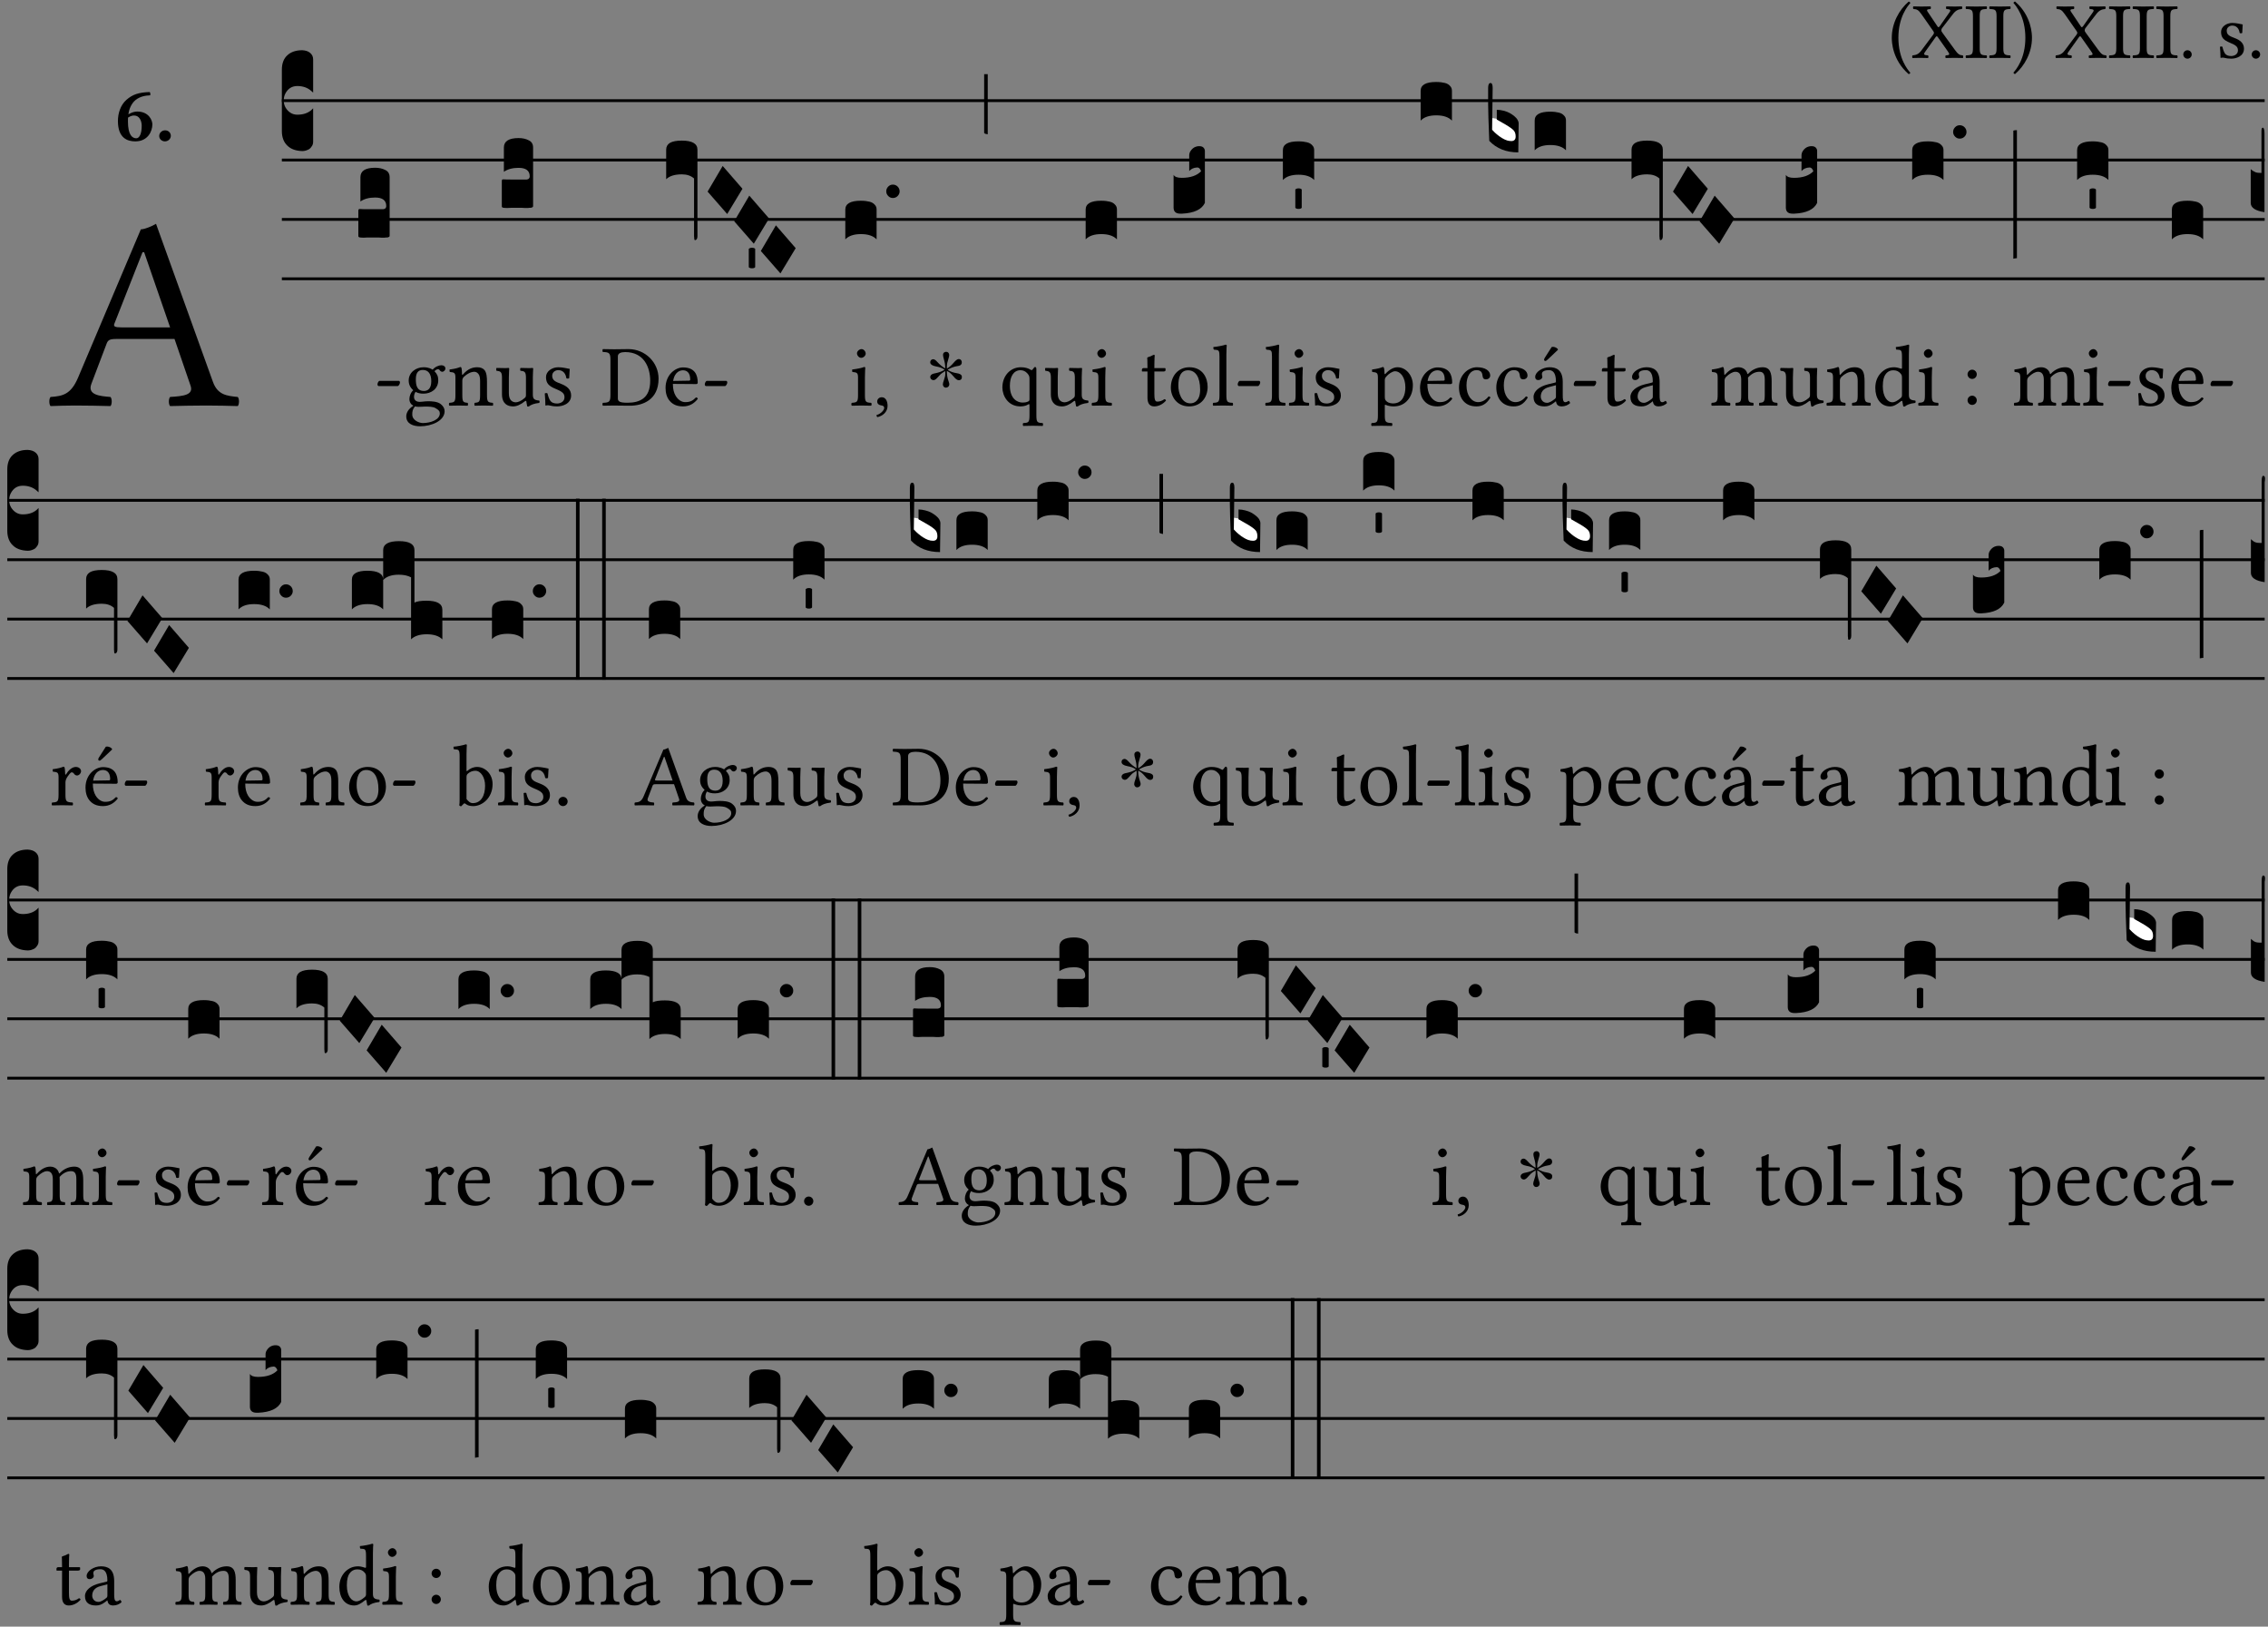 <?xml version="1.0" encoding="UTF-8" standalone="no"?>
<!DOCTYPE svg PUBLIC "-//W3C//DTD SVG 1.1//EN" "http://www.w3.org/Graphics/SVG/1.1/DTD/svg11.dtd">
<svg xmlns="http://www.w3.org/2000/svg" xmlns:xlink="http://www.w3.org/1999/xlink" version="1.1" width="311pt" height="223pt" viewBox="0 0 311 223">
<rect x="0" y="0" width="311" height="223" fill="#808080" stroke="none"/>
<g enable-background="new">
<clipPath id="cp0">
<path transform="matrix(1,0,0,-1,-71,16251)" d="M 0 0 L 453.543 0 L 453.543 16322.79 L 0 16322.79 Z "/>
</clipPath>
<g clip-path="url(#cp0)">
<symbol id="font_1_9">
<path d="M 0 .456 C 0 .411 .004 .18 .212 0 C .222 .002 .23 .009 .233 .017 C .2 .055 .083 .193 .083 .456 C .083 .719 .201 .857 .233 .893 C .23 .903 .223 .91 .212 .911 C .093 .809 0 .642 0 .456 Z "/>
</symbol>
<symbol id="font_1_39">
<path d="M .537 .104 L .384 .314 C .374 .327 .368 .337 .368 .347 C .368 .356 .369 .365 .378 .377 L .515 .554 C .55 .599 .581 .612 .626 .616 C .632 .622 .632 .643 .626 .649 C .596 .648 .559 .647 .536 .647 C .513 .647 .471 .648 .431 .649 C .425 .643 .425 .622 .431 .616 C .475 .613 .494 .607 .47 .574 L .347 .399 C .341 .391 .335 .387 .331 .387 C .328 .387 .324 .391 .319 .398 L .209 .562 C .18 .602 .176 .613 .232 .616 C .238 .622 .238 .643 .232 .649 C .195 .648 .158 .647 .118 .647 C .079 .647 .046 .648 .016 .649 C .01 .643 .011 .622 .017 .616 C .059 .613 .078 .608 .119 .549 L .261 .346 C .269 .334 .275 .326 .275 .316 C .275 .31 .271 .301 .265 .293 L .117 .095 C .083 .049 .051 .037 .006 .033 C 0 .027 0 .006 .006 0 C .036 .001 .073 .002 .096 .002 C .119 .002 .161 .001 .201 0 C .207 .006 .207 .027 .201 .033 C .157 .036 .138 .041 .162 .075 L .294 .26 C .3 .268 .306 .274 .309 .274 C .313 .274 .317 .271 .323 .263 L .447 .087 C .475 .047 .479 .036 .423 .033 C .417 .027 .417 .006 .423 0 C .46 .001 .497 .002 .537 .002 C .576 .002 .609 .001 .639 0 C .645 .006 .644 .027 .638 .033 C .596 .036 .579 .046 .537 .104 Z "/>
</symbol>
<symbol id="font_1_2a">
<path d="M .178 .124 L .178 .525 C .178 .608 .195 .613 .265 .616 C .271 .622 .271 .643 .265 .649 C .221 .648 .174 .647 .135 .647 C .102 .647 .053 .648 .006 .649 C 0 .643 0 .622 .006 .616 C .076 .613 .093 .608 .093 .525 L .093 .124 C .093 .041 .076 .036 .006 .033 C 0 .027 0 .006 .006 0 C .051 .001 .1 .002 .136 .002 C .172 .002 .22 .001 .265 0 C .271 .006 .271 .027 .265 .033 C .195 .036 .178 .041 .178 .124 Z "/>
</symbol>
<symbol id="font_1_a">
<path d="M .233 .455 C .233 .5 .229 .731 .021 .911 C .011 .909 .003 .902 0 .894 C .033 .856 .15 .718 .15 .455 C .15 .192 .032 .054 0 .018 C .003 .008 .01 .001 .021 0 C .14 .102 .233 .269 .233 .455 Z "/>
</symbol>
<symbol id="font_1_f">
<path d="M 0 .053 C 0 .024 .024 0 .053 0 C .082 0 .106 .024 .106 .053 C .106 .082 .082 .106 .053 .106 C .024 .106 0 .082 0 .053 Z "/>
</symbol>
<symbol id="font_1_54">
<path d="M 0 .148 C .004 .099 .007 .052 .007 .01 C .017 .012 .027 .013 .032 .013 C .039 .013 .045 .013 .052 .011 C .079 .004 .106 0 .143 0 C .199 0 .302 .027 .302 .126 C .302 .194 .253 .234 .185 .259 C .125 .282 .085 .297 .085 .352 C .085 .393 .121 .416 .155 .416 C .177 .416 .235 .408 .248 .323 C .254 .317 .274 .318 .28 .324 C .283 .36 .285 .397 .286 .43 C .255 .435 .207 .449 .155 .449 C .081 .449 .014 .401 .014 .337 C .014 .264 .047 .233 .124 .201 C .207 .167 .226 .146 .226 .103 C .226 .054 .178 .033 .141 .033 C .102 .033 .08 .046 .07 .057 C .048 .08 .037 .124 .031 .149 C .025 .155 .006 .154 0 .148 Z "/>
</symbol>
<use xlink:href="#font_1_9" transform="matrix(10.909,0,0,-10.909,259.412,10.159)"/>
<use xlink:href="#font_1_39" transform="matrix(10.909,0,0,-10.909,262.194,7.955)"/>
<use xlink:href="#font_1_2a" transform="matrix(10.909,0,0,-10.909,269.525,7.955)"/>
<use xlink:href="#font_1_2a" transform="matrix(10.909,0,0,-10.909,272.765,7.955)"/>
<use xlink:href="#font_1_a" transform="matrix(10.909,0,0,-10.909,276.092,10.148)"/>
<use xlink:href="#font_1_39" transform="matrix(10.909,0,0,-10.909,281.852,7.955)"/>
<use xlink:href="#font_1_2a" transform="matrix(10.909,0,0,-10.909,289.183,7.955)"/>
<use xlink:href="#font_1_2a" transform="matrix(10.909,0,0,-10.909,292.423,7.955)"/>
<use xlink:href="#font_1_2a" transform="matrix(10.909,0,0,-10.909,295.663,7.955)"/>
<use xlink:href="#font_1_f" transform="matrix(10.909,0,0,-10.909,299.383,8.043)"/>
<use xlink:href="#font_1_54" transform="matrix(10.909,0,0,-10.909,304.412,8.043)"/>
<use xlink:href="#font_1_f" transform="matrix(10.909,0,0,-10.909,308.765,8.043)"/>
<symbol id="font_1_22">
<path d="M .154 .081 L .209 .226 C .214 .239 .22 .243 .244 .243 L .455 .243 L .513 .074 C .525 .04 .487 .036 .439 .033 C .433 .027 .433 .006 .439 0 C .476 .001 .531 .002 .57 .002 C .611 .002 .649 .001 .684 0 C .69 .006 .69 .027 .684 .033 C .645 .037 .611 .04 .594 .088 L .388 .66 C .373 .651 .346 .64 .333 .64 L .106 .104 C .08 .042 .05 .036 .006 .033 C 0 .027 0 .006 .006 0 C .032 .001 .065 .002 .095 .002 C .136 .002 .186 .001 .223 0 C .229 .006 .229 .027 .223 .033 C .185 .036 .138 .04 .154 .081 M .262 .285 C .24 .285 .233 .288 .237 .298 L .339 .557 L .345 .557 L .439 .285 L .262 .285 Z "/>
</symbol>
<use xlink:href="#font_1_22" transform="matrix(37.858,0,0,-37.858,6.707,55.67)"/>
<symbol id="font_2_17">
<path d="M .406 .579 C .409 .591 .408 .61 .4 .62 C .259 .616 .184 .589 .108 .523 C .032 .457 0 .352 0 .256 C 0 .042 .118 0 .219 0 C .375 0 .433 .126 .433 .214 C .433 .263 .39 .375 .242 .375 C .204 .375 .17 .362 .132 .34 C .14 .412 .174 .481 .221 .519 C .28 .567 .349 .576 .406 .579 M .127 .299 C .165 .323 .186 .325 .204 .325 C .271 .325 .299 .256 .299 .196 C .299 .088 .267 .039 .231 .039 C .181 .039 .126 .078 .126 .252 C .126 .263 .126 .288 .127 .299 Z "/>
</symbol>
<symbol id="font_2_f">
<path d="M 0 .068 C 0 .03 .032 0 .072 0 C .112 0 .146 .032 .146 .07 C .146 .109 .114 .139 .074 .139 C .034 .139 0 .107 0 .068 Z "/>
</symbol>
<use xlink:href="#font_2_17" transform="matrix(10.909,0,0,-10.909,16.17,19.382)"/>
<use xlink:href="#font_2_f" transform="matrix(10.909,0,0,-10.909,21.832,19.382)"/>
<path transform="matrix(1,0,0,-1,38.65,13.797)" stroke-width=".388" stroke-linecap="butt" stroke-miterlimit="10" stroke-linejoin="miter" fill="none" stroke="#000000" d="M 0 0 L 271.894 0 "/>
<path transform="matrix(1,0,0,-1,38.65,21.938)" stroke-width=".388" stroke-linecap="butt" stroke-miterlimit="10" stroke-linejoin="miter" fill="none" stroke="#000000" d="M 0 0 L 271.894 0 "/>
<path transform="matrix(1,0,0,-1,38.65,30.078)" stroke-width=".388" stroke-linecap="butt" stroke-miterlimit="10" stroke-linejoin="miter" fill="none" stroke="#000000" d="M 0 0 L 271.894 0 "/>
<path transform="matrix(1,0,0,-1,38.65,38.219)" stroke-width=".388" stroke-linecap="butt" stroke-miterlimit="10" stroke-linejoin="miter" fill="none" stroke="#000000" d="M 0 0 L 271.894 0 "/>
<symbol id="font_3_d">
<path d="M 0 .106 L 0 .432 C 0 .465 .01 .491 .029 .508 C .048 .526 .075 .535 .108 .535 C .127 .534 .141 .529 .151 .52 C .161 .511 .166 .5 .166 .486 L .166 .31 L .156 .319 C .137 .336 .112 .345 .082 .345 C .054 .345 .033 .332 .019 .306 C .013 .295 .01 .282 .01 .268 C .01 .255 .013 .242 .02 .23 C .027 .219 .035 .21 .046 .203 C .057 .196 .069 .193 .082 .193 C .113 .193 .137 .201 .156 .217 L .166 .227 L .166 .05 C .166 .039 .163 .03 .157 .023 C .152 .015 .145 .009 .136 .006 C .127 .002 .118 0 .108 0 C .075 .001 .048 .01 .029 .029 C .01 .047 0 .073 0 .106 Z "/>
</symbol>
<use xlink:href="#font_3_d" transform="matrix(25.843,0,0,-25.843,38.65,20.71)"/>
<symbol id="font_1_e">
<path d="M .231 0 C .244 0 .258 .028 .258 .04 C .258 .05 .254 .06 .244 .06 L .025 .06 C .013 .06 0 .037 0 .019 C 0 .009 .006 0 .015 0 L .231 0 Z "/>
</symbol>
<use xlink:href="#font_1_e" transform="matrix(11.955,0,0,-11.955,51.762,52.929)"/>
<symbol id="font_3_104">
<path d="M .131 0 C .126 0 .118 0 .107 .001 C .096 .001 .087 .001 .078 .001 C .07 .001 .06 .001 .049 .001 C .038 0 .031 0 .028 0 C .016 0 .008 .001 .005 .002 C .002 .003 0 .005 0 .009 L 0 .143 C 0 .149 .002 .152 .006 .152 L .01 .152 C .015 .151 .036 .151 .075 .151 L .109 .151 C .12 .151 .128 .151 .132 .151 C .137 .152 .14 .153 .143 .155 C .146 .158 .148 .162 .148 .168 C .148 .198 .128 .213 .089 .213 C .057 .213 .031 .206 .011 .192 L .011 .321 C .011 .354 .037 .371 .089 .371 C .11 .371 .128 .367 .143 .359 C .158 .352 .166 .339 .166 .321 L .166 .01 C .166 .008 .165 .006 .164 .005 C .163 .004 .161 .003 .158 .002 C .155 .001 .151 .001 .146 .001 C .142 0 .137 0 .131 0 Z "/>
</symbol>
<use xlink:href="#font_3_104" transform="matrix(25.843,0,0,-25.843,49.139,32.584)"/>
<symbol id="font_1_48">
<path d="M .412 .625 C .431 .625 .449 .643 .449 .663 C .449 .684 .43 .7 .403 .7 C .377 .7 .329 .683 .303 .649 C .291 .657 .258 .677 .199 .677 C .11 .677 .028 .617 .028 .525 C .028 .471 .052 .44 .08 .413 C .052 .389 .036 .346 .036 .312 C .036 .276 .056 .248 .082 .235 C .028 .203 0 .157 0 .114 C 0 .027 .082 0 .159 0 C .294 0 .44 .065 .44 .173 C .44 .205 .425 .23 .396 .254 C .357 .286 .287 .287 .25 .287 C .232 .287 .207 .285 .183 .282 C .168 .281 .158 .28 .153 .28 C .124 .28 .089 .294 .089 .337 C .089 .357 .095 .378 .107 .395 C .131 .381 .159 .374 .198 .374 C .286 .374 .367 .429 .367 .527 C .367 .574 .353 .601 .324 .631 C .331 .641 .351 .655 .364 .655 C .371 .655 .378 .652 .384 .643 C .388 .635 .401 .625 .412 .625 M .1 .228 C .111 .225 .127 .223 .14 .223 C .171 .223 .199 .226 .213 .226 C .263 .226 .305 .225 .334 .209 C .373 .187 .385 .173 .385 .147 C .385 .075 .279 .037 .189 .037 C .153 .037 .069 .066 .069 .134 C .069 .168 .071 .193 .1 .228 M .287 .517 C .287 .424 .24 .405 .203 .405 C .119 .405 .11 .476 .11 .54 C .11 .61 .135 .646 .19 .646 C .253 .646 .287 .6 .287 .517 Z "/>
</symbol>
<symbol id="font_1_4f">
<path d="M .164 .36 C .158 .353 .152 .351 .152 .36 C .151 .387 .149 .426 .144 .436 C .142 .441 .14 .444 .132 .444 C .104 .433 .078 .424 .009 .415 C .007 .409 .009 .393 .011 .387 C .065 .382 .076 .377 .076 .319 L .076 .124 C .076 .042 .066 .038 .006 .033 C 0 .027 0 .006 .006 0 C .036 .001 .076 .002 .116 .002 C .156 .002 .186 .001 .216 0 C .222 .006 .222 .027 .216 .033 C .165 .038 .155 .042 .155 .124 L .155 .288 C .155 .309 .164 .321 .172 .33 C .21 .367 .255 .389 .294 .389 C .314 .389 .335 .376 .347 .353 C .357 .333 .359 .306 .359 .276 L .359 .124 C .359 .042 .349 .038 .297 .033 C .292 .027 .292 .006 .297 0 C .327 .001 .359 .002 .399 .002 C .439 .002 .475 .001 .505 0 C .51 .006 .51 .027 .505 .033 C .449 .038 .438 .042 .438 .124 L .438 .273 C .438 .328 .434 .376 .411 .407 C .394 .429 .363 .441 .328 .441 C .279 .441 .223 .428 .164 .36 Z "/>
</symbol>
<symbol id="font_1_56">
<path d="M .197 .003 C .236 .003 .283 .023 .332 .063 C .337 .067 .346 .069 .347 .062 C .35 .037 .358 .003 .358 .003 C .366 0 .371 .001 .377 .003 C .399 .021 .434 .036 .495 .043 C .501 .049 .501 .064 .495 .07 C .431 .075 .422 .094 .422 .143 L .422 .335 C .422 .365 .426 .438 .426 .438 C .426 .441 .423 .444 .418 .444 C .413 .443 .398 .442 .383 .442 C .351 .442 .315 .443 .281 .444 C .275 .438 .275 .417 .281 .411 C .33 .408 .343 .396 .343 .33 L .343 .137 C .343 .118 .341 .11 .327 .098 C .29 .066 .252 .05 .227 .05 C .197 .05 .147 .064 .147 .153 L .147 .335 C .147 .365 .151 .438 .151 .438 C .151 .441 .148 .444 .143 .444 C .138 .443 .123 .442 .108 .442 C .076 .442 .04 .443 .006 .444 C 0 .438 0 .417 .006 .411 C .054 .407 .068 .396 .068 .331 L .068 .139 C .068 .07 .098 .003 .197 .003 Z "/>
</symbol>
<use xlink:href="#font_1_48" transform="matrix(11.955,0,0,-11.955,55.708,58.44)"/>
<use xlink:href="#font_1_4f" transform="matrix(11.955,0,0,-11.955,61.542,55.619)"/>
<use xlink:href="#font_1_56" transform="matrix(11.955,0,0,-11.955,68.021,55.75)"/>
<use xlink:href="#font_1_54" transform="matrix(11.955,0,0,-11.955,74.704,55.714)"/>
<use xlink:href="#font_3_104" transform="matrix(25.843,0,0,-25.843,68.811,28.515)"/>
<symbol id="font_1_25">
<path d="M .135 .647 C .099 .647 .046 .648 .006 .649 C 0 .643 0 .622 .006 .616 C .076 .613 .093 .608 .093 .525 L .093 .124 C .093 .041 .076 .036 .006 .033 C 0 .027 0 .006 .006 0 C .045 .001 .098 .002 .136 .002 C .173 .002 .215 0 .318 0 C .459 0 .645 .064 .645 .31 C .645 .496 .492 .649 .3 .649 C .229 .649 .174 .647 .135 .647 M .178 .086 L .178 .566 C .178 .601 .213 .615 .262 .615 C .478 .615 .549 .44 .549 .286 C .549 .084 .428 .034 .287 .034 C .189 .034 .178 .054 .178 .086 Z "/>
</symbol>
<symbol id="font_1_46">
<path d="M .349 .103 C .312 .065 .283 .049 .225 .049 C .189 .049 .147 .07 .116 .121 C .096 .154 .084 .2 .084 .258 L .35 .256 C .362 .256 .369 .262 .369 .273 C .369 .357 .339 .447 .2 .447 C .113 .447 0 .364 0 .212 C 0 .156 .014 .102 .047 .064 C .081 .024 .128 0 .2 0 C .276 0 .33 .035 .37 .087 C .367 .097 .361 .102 .349 .103 M .087 .292 C .106 .405 .176 .414 .2 .414 C .238 .414 .283 .393 .283 .309 C .283 .3 .279 .295 .268 .295 L .087 .292 Z "/>
</symbol>
<use xlink:href="#font_1_25" transform="matrix(11.955,0,0,-11.955,82.596,55.619)"/>
<use xlink:href="#font_1_46" transform="matrix(11.955,0,0,-11.955,91.264,55.714)"/>
<use xlink:href="#font_1_e" transform="matrix(11.955,0,0,-11.955,96.644,52.929)"/>
<symbol id="font_3_f3">
<path d="M 0 .48 C 0 .496 .007 .508 .02 .516 C .034 .524 .055 .528 .083 .528 C .138 .528 .166 .512 .166 .48 L .166 .021 C .166 .009 .162 .002 .155 0 C .153 0 .152 0 .151 .001 C .15 .002 .15 .004 .149 .007 C .149 .01 .149 .014 .148 .02 C .148 .026 .148 .035 .148 .047 L .148 .327 C .131 .342 .11 .349 .083 .349 C .045 .349 .017 .34 0 .323 L 0 .48 Z "/>
</symbol>
<symbol id="font_3_1a">
<path d="M 0 .119 L .08 .255 L .185 .134 L .104 0 L 0 .119 Z "/>
</symbol>
<symbol id="font_3_59">
<path d="M 0 .103 C .004 .107 .01 .109 .017 .109 C .025 .109 .031 .107 .034 .103 L .034 .006 C .031 .002 .026 0 .017 0 C .009 0 .003 .002 0 .006 L 0 .103 Z "/>
</symbol>
<use xlink:href="#font_3_f3" transform="matrix(25.843,0,0,-25.843,91.348,32.921)"/>
<use xlink:href="#font_3_1a" transform="matrix(25.843,0,0,-25.843,97.03,29.342)"/>
<use xlink:href="#font_3_1a" transform="matrix(25.843,0,0,-25.843,100.679,33.411)"/>
<use xlink:href="#font_3_59" transform="matrix(25.843,0,0,-25.843,102.676,36.781)"/>
<use xlink:href="#font_3_1a" transform="matrix(25.843,0,0,-25.843,104.329,37.483)"/>
<symbol id="font_1_4a">
<path d="M .157 .124 L .157 .323 C .157 .373 .161 .437 .161 .437 C .161 .441 .156 .444 .148 .444 C .12 .433 .08 .424 .011 .415 C .009 .409 .011 .393 .013 .387 C .068 .382 .078 .376 .078 .319 L .078 .124 C .078 .041 .067 .038 .006 .033 C 0 .027 0 .006 .006 0 C .039 .001 .078 .002 .118 .002 C .158 .002 .196 .001 .229 0 C .235 .006 .235 .027 .229 .033 C .168 .037 .157 .041 .157 .124 M .066 .601 C .066 .575 .09 .549 .114 .549 C .142 .549 .166 .576 .166 .597 C .166 .621 .145 .649 .118 .649 C .094 .649 .066 .625 .066 .601 Z "/>
</symbol>
<symbol id="font_1_d">
<path d="M .061 .228 C .03 .228 .008 .207 .008 .179 C .008 .148 .034 .138 .052 .135 C .071 .133 .088 .127 .088 .104 C .088 .083 .052 .037 0 .024 C 0 .014 .002 .007 .009 0 C .069 .011 .127 .059 .127 .129 C .127 .189 .101 .228 .061 .228 Z "/>
</symbol>
<use xlink:href="#font_1_4a" transform="matrix(11.955,0,0,-11.955,116.725,55.619)"/>
<use xlink:href="#font_1_d" transform="matrix(11.955,0,0,-11.955,120.192,57.185)"/>
<symbol id="font_3_40">
<path d="M .082 .205 C .101 .205 .116 .203 .128 .2 C .141 .197 .15 .191 .156 .184 C .163 .177 .166 .169 .166 .158 L .166 0 C .148 .019 .12 .028 .083 .028 C .046 .028 .018 .019 0 0 L 0 .158 C 0 .189 .027 .205 .082 .205 Z "/>
</symbol>
<symbol id="font_3_b">
<path d="M .06 .01 C .053 .003 .044 0 .035 0 C .026 0 .018 .003 .011 .01 C .004 .017 0 .025 0 .035 C 0 .046 .004 .054 .011 .061 C .018 .068 .026 .071 .035 .071 C .044 .071 .053 .068 .06 .061 C .067 .054 .071 .046 .071 .035 C .071 .025 .067 .017 .06 .01 Z "/>
</symbol>
<use xlink:href="#font_3_40" transform="matrix(25.843,0,0,-25.843,115.913,32.817)"/>
<use xlink:href="#font_3_b" transform="matrix(25.843,0,0,-25.843,121.527,27.143)"/>
<symbol id="font_4_25">
<path d="M .172 .184 L .172 .191 C .145 .174 .128 .162 .12 .155 C .113 .149 .099 .134 .078 .11 C .064 .094 .05 .086 .036 .086 C .014 .089 .002 .101 0 .121 C 0 .14 .013 .154 .039 .161 C .046 .163 .053 .165 .062 .166 C .097 .173 .128 .184 .154 .199 C .157 .201 .161 .203 .165 .206 L .154 .213 C .135 .226 .107 .236 .068 .243 C .024 .251 .001 .267 0 .29 C 0 .307 .008 .319 .023 .324 C .027 .325 .031 .326 .034 .326 C .048 .326 .064 .315 .082 .294 C .11 .263 .139 .24 .168 .223 L .172 .221 L .172 .234 C .172 .261 .167 .292 .157 .325 C .15 .348 .147 .365 .147 .376 C .147 .393 .155 .404 .171 .409 C .174 .41 .178 .411 .182 .411 C .199 .411 .21 .403 .216 .387 C .217 .383 .218 .379 .218 .374 C .218 .365 .215 .349 .208 .328 C .197 .296 .191 .268 .191 .245 L .191 .219 L .198 .223 C .221 .236 .245 .257 .27 .287 C .293 .314 .312 .328 .326 .328 C .345 .328 .356 .319 .361 .301 C .362 .297 .362 .293 .362 .289 C .362 .27 .352 .257 .331 .251 C .325 .25 .318 .248 .311 .247 C .277 .242 .244 .23 .213 .213 L .199 .205 L .207 .2 C .234 .183 .267 .172 .304 .166 C .338 .161 .357 .15 .362 .134 L .363 .122 C .363 .101 .354 .089 .336 .086 L .328 .085 C .311 .085 .291 .099 .268 .128 C .242 .159 .219 .179 .198 .188 L .191 .191 L .191 .184 C .191 .145 .198 .108 .211 .072 C .216 .058 .219 .047 .219 .04 C .219 .023 .211 .01 .195 .003 C .19 .001 .185 0 .18 0 C .165 0 .154 .008 .148 .023 C .146 .028 .145 .032 .145 .037 C .145 .049 .149 .064 .156 .083 C .167 .113 .173 .138 .173 .158 L .173 .167 L .172 .184 Z "/>
</symbol>
<use xlink:href="#font_4_25" transform="matrix(11.955,0,0,-11.955,127.556,53.144)"/>
<symbol id="font_3_2a">
<path d="M 0 .319 L .019 .319 L .019 0 C .01 .001 .003 .003 0 .007 L 0 .319 Z "/>
</symbol>
<use xlink:href="#font_3_2a" transform="matrix(25.843,0,0,-25.843,134.953,18.411)"/>
<symbol id="font_1_52">
<path d="M .311 .123 C .311 .04 .3 .036 .239 .033 C .233 .027 .233 .006 .239 0 C .274 .001 .311 .002 .351 .002 C .391 .002 .429 .001 .462 0 C .468 .006 .468 .027 .462 .033 C .401 .036 .39 .04 .39 .123 L .39 .651 C .39 .665 .386 .676 .375 .676 C .368 .676 .362 .668 .354 .657 C .341 .639 .337 .636 .325 .644 C .293 .664 .254 .673 .212 .673 C .09 .673 0 .573 0 .441 C 0 .348 .063 .224 .207 .224 C .234 .224 .267 .23 .284 .24 C .307 .253 .311 .255 .311 .234 L .311 .123 M .287 .602 C .307 .58 .311 .565 .311 .541 L .311 .311 C .311 .293 .31 .288 .297 .281 C .274 .269 .247 .268 .231 .268 C .173 .268 .086 .31 .086 .461 C .086 .565 .128 .639 .208 .639 C .238 .639 .265 .627 .287 .602 Z "/>
</symbol>
<use xlink:href="#font_1_52" transform="matrix(11.955,0,0,-11.955,137.452,58.392)"/>
<use xlink:href="#font_1_56" transform="matrix(11.955,0,0,-11.955,143.287,55.75)"/>
<use xlink:href="#font_1_4a" transform="matrix(11.955,0,0,-11.955,149.683,55.619)"/>
<use xlink:href="#font_3_40" transform="matrix(25.843,0,0,-25.843,148.871,32.817)"/>
<symbol id="font_1_55">
<path d="M .018 .439 C .004 .439 0 .427 0 .419 L 0 .406 C 0 .401 .001 .4 .005 .4 L .064 .4 L .064 .099 C .064 .028 .095 0 .141 0 C .187 0 .237 .022 .276 .066 C .274 .076 .268 .082 .258 .083 C .232 .063 .202 .055 .176 .055 C .149 .055 .143 .085 .143 .147 L .143 .4 L .247 .4 C .257 .4 .271 .404 .271 .413 L .271 .433 C .271 .437 .268 .439 .263 .439 L .143 .439 L .143 .478 C .143 .543 .147 .583 .147 .583 C .147 .589 .144 .592 .139 .592 C .135 .592 .126 .588 .117 .583 C .106 .577 .096 .572 .083 .569 C .071 .565 .061 .562 .061 .555 C .061 .543 .064 .55 .064 .439 L .018 .439 Z "/>
</symbol>
<symbol id="font_1_50">
<path d="M 0 .215 C 0 .113 .068 0 .21 0 C .274 0 .323 .023 .357 .056 C .402 .1 .422 .163 .422 .224 C .422 .328 .365 .449 .212 .449 C .146 .449 .092 .422 .055 .379 C .019 .336 0 .278 0 .215 M .197 .414 C .283 .414 .336 .336 .336 .192 C .336 .066 .271 .035 .224 .035 C .12 .035 .086 .161 .086 .238 C .086 .325 .107 .414 .197 .414 Z "/>
</symbol>
<symbol id="font_1_4d">
<path d="M .078 .124 C .078 .041 .067 .036 .006 .033 C 0 .027 0 .006 .006 0 C .041 .001 .078 .002 .118 .002 C .158 .002 .196 .001 .229 0 C .235 .006 .235 .027 .229 .033 C .168 .036 .157 .041 .157 .124 L .157 .585 C .157 .65 .161 .69 .161 .69 C .161 .697 .157 .7 .148 .7 C .123 .69 .048 .676 .008 .673 C .006 .665 .008 .649 .014 .643 C .072 .639 .078 .636 .078 .561 L .078 .124 Z "/>
</symbol>
<use xlink:href="#font_1_55" transform="matrix(11.955,0,0,-11.955,156.583,55.714)"/>
<use xlink:href="#font_1_50" transform="matrix(11.955,0,0,-11.955,160.552,55.714)"/>
<use xlink:href="#font_1_4d" transform="matrix(11.955,0,0,-11.955,166.29,55.619)"/>
<use xlink:href="#font_1_e" transform="matrix(11.955,0,0,-11.955,169.722,52.929)"/>
<symbol id="font_3_109">
<path d="M .045 0 L .035 0 C .012 0 0 .011 0 .032 L 0 .206 C .006 .195 .02 .19 .043 .19 C .09 .19 .124 .202 .146 .225 C .141 .238 .135 .245 .126 .245 C .107 .244 .093 .238 .083 .226 L .083 .309 C .083 .317 .085 .325 .09 .332 C .095 .34 .101 .346 .109 .351 C .118 .356 .127 .358 .136 .358 C .145 .358 .153 .356 .158 .351 C .163 .346 .166 .34 .166 .333 L .166 .057 C .149 .022 .109 .003 .045 0 Z "/>
</symbol>
<use xlink:href="#font_3_109" transform="matrix(25.843,0,0,-25.843,160.929,29.29)"/>
<use xlink:href="#font_1_4d" transform="matrix(11.955,0,0,-11.955,173.487,55.619)"/>
<use xlink:href="#font_1_4a" transform="matrix(11.955,0,0,-11.955,176.727,55.619)"/>
<use xlink:href="#font_1_54" transform="matrix(11.955,0,0,-11.955,180.254,55.714)"/>
<use xlink:href="#font_3_40" transform="matrix(25.843,0,0,-25.843,175.915,24.677)"/>
<use xlink:href="#font_3_59" transform="matrix(25.843,0,0,-25.843,177.621,28.64)"/>
<symbol id="font_1_51">
<path d="M .154 .602 C .153 .632 .151 .658 .146 .668 C .144 .673 .142 .676 .134 .676 C .106 .665 .08 .656 .011 .647 C .009 .641 .011 .625 .013 .619 C .067 .614 .078 .609 .078 .551 L .078 .124 C .078 .041 .067 .036 .006 .033 C 0 .027 0 .006 .006 0 C .041 .001 .078 .002 .118 .002 C .158 .002 .206 .001 .239 0 C .245 .006 .245 .027 .239 .033 C .168 .037 .157 .041 .157 .124 L .157 .232 C .157 .245 .161 .244 .171 .24 C .196 .23 .226 .224 .258 .224 C .314 .224 .364 .241 .405 .28 C .452 .326 .479 .388 .479 .469 C .479 .575 .404 .673 .302 .673 C .256 .673 .205 .643 .165 .598 C .159 .592 .155 .592 .154 .602 M .173 .565 C .199 .597 .245 .627 .274 .627 C .338 .627 .393 .555 .393 .442 C .393 .36 .364 .258 .252 .258 C .234 .258 .199 .263 .181 .279 C .161 .297 .157 .303 .157 .339 L .157 .521 C .157 .542 .161 .551 .173 .565 Z "/>
</symbol>
<use xlink:href="#font_1_51" transform="matrix(11.955,0,0,-11.955,188.014,58.392)"/>
<use xlink:href="#font_1_46" transform="matrix(11.955,0,0,-11.955,194.721,55.714)"/>
<use xlink:href="#font_3_40" transform="matrix(25.843,0,0,-25.843,194.806,16.537)"/>
<symbol id="font_1_44">
<path d="M .361 .101 C .357 .11 .349 .114 .34 .115 C .306 .071 .263 .049 .22 .049 C .147 .049 .086 .123 .086 .24 C .086 .35 .134 .416 .2 .416 C .259 .416 .267 .381 .271 .346 C .274 .319 .288 .31 .309 .31 C .33 .31 .358 .323 .358 .354 C .358 .409 .301 .449 .205 .449 C .106 .449 0 .36 0 .218 C 0 .089 .072 0 .198 0 C .258 0 .311 .019 .361 .101 Z "/>
</symbol>
<symbol id="font_1_a1">
<path d="M .257 .058 C .263 .027 .274 0 .324 0 C .362 0 .398 .017 .419 .037 C .417 .049 .413 .058 .402 .064 C .395 .058 .378 .048 .365 .048 C .336 .048 .335 .087 .335 .133 L .335 .28 C .335 .422 .257 .449 .184 .449 C .102 .449 .019 .395 .019 .338 C .019 .314 .031 .302 .054 .302 C .083 .302 .101 .323 .101 .336 C .101 .343 .1 .35 .098 .354 C .097 .357 .096 .363 .096 .374 C .096 .405 .138 .416 .176 .416 C .21 .416 .257 .399 .257 .286 C .257 .279 .254 .275 .251 .274 L .165 .253 C .069 .229 0 .176 0 .108 C 0 .026 .056 0 .126 0 C .161 0 .191 .008 .235 .042 L .255 .058 L .257 .058 M .257 .243 L .257 .111 C .257 .098 .251 .091 .243 .085 C .217 .064 .183 .041 .155 .041 C .105 .041 .083 .081 .083 .112 C .083 .157 .104 .203 .178 .222 L .257 .243 M .208 .681 L .132 .562 C .124 .549 .121 .545 .121 .534 C .121 .527 .128 .521 .135 .521 C .142 .521 .15 .525 .165 .54 L .28 .649 L .277 .66 C .254 .682 .228 .683 .222 .683 C .217 .683 .211 .682 .208 .681 Z "/>
</symbol>
<use xlink:href="#font_1_44" transform="matrix(11.955,0,0,-11.955,200.065,55.714)"/>
<use xlink:href="#font_1_44" transform="matrix(11.955,0,0,-11.955,205.182,55.714)"/>
<use xlink:href="#font_1_a1" transform="matrix(11.955,0,0,-11.955,210.287,55.714)"/>
<use xlink:href="#font_1_e" transform="matrix(11.955,0,0,-11.955,215.798,52.929)"/>
<symbol id="font_3_3a">
<path d="M 0 .065 L 0 .128 L .027 .124 L .076 .097 C .102 .082 .119 .07 .126 .061 C .133 .052 .137 .04 .137 .025 C .137 .008 .129 0 .112 0 C .101 0 .087 .005 .068 .016 C .049 .027 .033 .038 .02 .049 L 0 .065 Z "/>
</symbol>
<use xlink:href="#font_3_3a" transform="matrix(25.843,0,0,-25.843,204.449,19.469)" fill="#ffffff"/>
<symbol id="font_3_39">
<path d="M .046 .226 C .058 .226 .07 .224 .082 .221 C .094 .218 .105 .214 .114 .209 C .123 .204 .132 .198 .139 .192 C .146 .186 .152 .18 .156 .173 C .16 .166 .162 .16 .162 .155 L .16 0 C .096 0 .045 .02 .006 .061 C .002 .16 0 .225 0 .255 L 0 .341 C 0 .359 .004 .368 .013 .368 C .02 .368 .024 .359 .024 .342 L .021 .12 C .057 .08 .091 .06 .123 .06 C .138 .06 .146 .068 .146 .084 C .146 .097 .143 .108 .136 .116 C .129 .124 .114 .135 .09 .149 L .046 .174 L .046 .226 Z "/>
</symbol>
<use xlink:href="#font_3_39" transform="matrix(25.843,0,0,-25.843,204.061,20.89)"/>
<use xlink:href="#font_3_40" transform="matrix(25.843,0,0,-25.843,210.444,20.606)"/>
<symbol id="font_1_42">
<path d="M .257 .058 C .263 .027 .274 0 .324 0 C .362 0 .398 .017 .419 .037 C .417 .049 .413 .058 .402 .064 C .395 .058 .378 .048 .365 .048 C .336 .048 .335 .087 .335 .133 L .335 .28 C .335 .422 .257 .449 .184 .449 C .102 .449 .019 .395 .019 .338 C .019 .314 .031 .302 .054 .302 C .083 .302 .101 .323 .101 .336 C .101 .343 .1 .35 .098 .354 C .097 .357 .096 .363 .096 .374 C .096 .405 .138 .416 .176 .416 C .21 .416 .257 .399 .257 .286 C .257 .279 .254 .275 .251 .274 L .165 .253 C .069 .229 0 .176 0 .108 C 0 .026 .056 0 .126 0 C .161 0 .191 .008 .235 .042 L .255 .058 L .257 .058 M .257 .243 L .257 .111 C .257 .098 .251 .091 .243 .085 C .217 .064 .183 .041 .155 .041 C .105 .041 .083 .081 .083 .112 C .083 .157 .104 .203 .178 .222 L .257 .243 Z "/>
</symbol>
<use xlink:href="#font_1_55" transform="matrix(11.955,0,0,-11.955,219.66,55.714)"/>
<use xlink:href="#font_1_42" transform="matrix(11.955,0,0,-11.955,223.569,55.714)"/>
<use xlink:href="#font_3_f3" transform="matrix(25.843,0,0,-25.843,223.725,32.921)"/>
<use xlink:href="#font_3_1a" transform="matrix(25.843,0,0,-25.843,229.407,29.342)"/>
<use xlink:href="#font_3_1a" transform="matrix(25.843,0,0,-25.843,233.056,33.411)"/>
<symbol id="font_1_4e">
<path d="M .15 .36 C .149 .39 .147 .426 .142 .436 C .14 .441 .138 .444 .13 .444 C .102 .433 .076 .424 .007 .415 C .005 .409 .007 .393 .009 .387 C .063 .382 .074 .377 .074 .319 L .074 .124 C .074 .042 .061 .037 .006 .033 C 0 .027 0 .006 .006 0 C .036 .001 .074 .002 .114 .002 C .154 .002 .185 .001 .215 0 C .221 .006 .221 .027 .215 .033 C .164 .038 .153 .042 .153 .124 L .153 .288 C .153 .309 .162 .321 .17 .33 C .21 .369 .247 .389 .278 .389 C .316 .389 .344 .365 .344 .298 L .344 .124 C .344 .042 .336 .037 .282 .033 C .277 .027 .277 .006 .282 0 C .307 .001 .344 .002 .384 .002 C .424 .002 .457 .001 .482 0 C .487 .006 .487 .027 .482 .033 C .432 .037 .423 .042 .423 .124 L .423 .283 C .423 .297 .423 .311 .422 .323 C .47 .376 .515 .389 .554 .389 C .592 .389 .614 .367 .614 .3 L .614 .124 C .614 .042 .604 .037 .552 .033 C .547 .027 .547 .006 .552 0 C .577 .001 .614 .002 .654 .002 C .694 .002 .729 .001 .757 0 C .762 .006 .762 .027 .757 .033 C .702 .037 .693 .042 .693 .124 L .693 .282 C .693 .371 .678 .441 .59 .441 C .539 .441 .477 .422 .425 .367 C .422 .364 .416 .359 .414 .368 C .405 .409 .366 .441 .314 .441 C .256 .441 .204 .407 .162 .36 C .157 .355 .151 .348 .15 .36 Z "/>
</symbol>
<use xlink:href="#font_1_4e" transform="matrix(11.955,0,0,-11.955,234.652,55.619)"/>
<use xlink:href="#font_1_56" transform="matrix(11.955,0,0,-11.955,244.097,55.75)"/>
<use xlink:href="#font_3_109" transform="matrix(25.843,0,0,-25.843,244.887,29.29)"/>
<symbol id="font_1_45">
<path d="M .295 .063 C .3 .067 .309 .069 .31 .062 C .313 .038 .321 .003 .321 .003 C .329 0 .334 .001 .34 .003 C .362 .021 .397 .036 .458 .043 C .464 .049 .464 .064 .458 .07 C .394 .075 .385 .094 .385 .143 L .385 .596 C .385 .661 .389 .701 .389 .701 C .389 .708 .385 .711 .376 .711 C .351 .701 .276 .687 .236 .684 C .234 .676 .236 .66 .242 .654 C .245 .654 .248 .654 .251 .654 C .295 .651 .306 .651 .306 .572 L .306 .444 C .306 .437 .304 .435 .297 .435 C .293 .435 .252 .452 .219 .452 C .153 .452 .109 .43 .069 .392 C .026 .349 0 .29 0 .216 C 0 .093 .062 .003 .17 .003 C .209 .003 .246 .023 .295 .063 M .306 .137 C .306 .118 .304 .11 .29 .098 C .253 .066 .221 .05 .196 .05 C .142 .05 .086 .109 .086 .234 C .086 .306 .1 .346 .115 .367 C .146 .414 .188 .417 .208 .417 C .244 .417 .269 .404 .289 .381 C .303 .365 .306 .358 .306 .327 L .306 .137 Z "/>
</symbol>
<symbol id="font_1_1b">
<path d="M 0 .053 C 0 .024 .024 0 .053 0 C .082 0 .106 .024 .106 .053 C .106 .082 .082 .106 .053 .106 C .024 .106 0 .082 0 .053 M 0 .351 C 0 .322 .024 .298 .053 .298 C .082 .298 .106 .322 .106 .351 C .106 .38 .082 .404 .053 .404 C .024 .404 0 .38 0 .351 Z "/>
</symbol>
<use xlink:href="#font_1_4f" transform="matrix(11.955,0,0,-11.955,250.445,55.619)"/>
<use xlink:href="#font_1_45" transform="matrix(11.955,0,0,-11.955,257.152,55.75)"/>
<use xlink:href="#font_1_4a" transform="matrix(11.955,0,0,-11.955,263.022,55.619)"/>
<use xlink:href="#font_1_1b" transform="matrix(11.955,0,0,-11.955,269.8,55.511)"/>
<symbol id="font_3_34">
<path d="M .019 .682 L .019 .003 C .009 .002 .003 .001 0 0 L 0 .679 C .003 .681 .01 .682 .019 .682 Z "/>
</symbol>
<use xlink:href="#font_3_40" transform="matrix(25.843,0,0,-25.843,262.21,24.677)"/>
<use xlink:href="#font_3_b" transform="matrix(25.843,0,0,-25.843,267.823,19.003)"/>
<use xlink:href="#font_3_34" transform="matrix(25.843,0,0,-25.843,276.079,35.467)"/>
<use xlink:href="#font_1_4e" transform="matrix(11.955,0,0,-11.955,276.146,55.619)"/>
<use xlink:href="#font_1_4a" transform="matrix(11.955,0,0,-11.955,285.639,55.619)"/>
<use xlink:href="#font_1_e" transform="matrix(11.955,0,0,-11.955,289.07,52.929)"/>
<use xlink:href="#font_3_40" transform="matrix(25.843,0,0,-25.843,284.826,24.677)"/>
<use xlink:href="#font_3_59" transform="matrix(25.843,0,0,-25.843,286.532,28.64)"/>
<use xlink:href="#font_1_54" transform="matrix(11.955,0,0,-11.955,293.206,55.714)"/>
<use xlink:href="#font_1_46" transform="matrix(11.955,0,0,-11.955,297.737,55.714)"/>
<use xlink:href="#font_1_e" transform="matrix(11.955,0,0,-11.955,303.117,52.929)"/>
<symbol id="font_3_16">
<path d="M 0 .049 L 0 .228 C .009 .22 .018 .215 .025 .212 C .032 .209 .043 .208 .057 .208 L .057 .429 C .057 .442 .059 .448 .064 .448 L .065 .448 C .07 .447 .073 .437 .073 .416 L .073 0 C .024 .007 0 .024 0 .049 Z "/>
</symbol>
<use xlink:href="#font_3_40" transform="matrix(25.843,0,0,-25.843,297.821,32.817)"/>
<use xlink:href="#font_3_16" transform="matrix(25.843,0,0,-25.843,308.631,29.084)"/>
<path transform="matrix(1,0,0,-1,1,68.592)" stroke-width=".388" stroke-linecap="butt" stroke-miterlimit="10" stroke-linejoin="miter" fill="none" stroke="#000000" d="M 0 0 L 309.543 0 "/>
<path transform="matrix(1,0,0,-1,1,76.732)" stroke-width=".388" stroke-linecap="butt" stroke-miterlimit="10" stroke-linejoin="miter" fill="none" stroke="#000000" d="M 0 0 L 309.543 0 "/>
<path transform="matrix(1,0,0,-1,1,84.873)" stroke-width=".388" stroke-linecap="butt" stroke-miterlimit="10" stroke-linejoin="miter" fill="none" stroke="#000000" d="M 0 0 L 309.543 0 "/>
<path transform="matrix(1,0,0,-1,1,93.013)" stroke-width=".388" stroke-linecap="butt" stroke-miterlimit="10" stroke-linejoin="miter" fill="none" stroke="#000000" d="M 0 0 L 309.543 0 "/>
<use xlink:href="#font_3_d" transform="matrix(25.843,0,0,-25.843,1,75.504)"/>
<symbol id="font_1_53">
<path d="M .156 .36 C .154 .4 .153 .426 .148 .436 C .146 .441 .144 .444 .136 .444 C .108 .433 .082 .424 .013 .415 C .011 .409 .013 .393 .015 .387 C .069 .382 .08 .377 .08 .319 L .08 .124 C .08 .041 .068 .037 .006 .033 C 0 .027 0 .006 .006 0 C .041 .001 .08 .002 .12 .002 C .16 .002 .206 .001 .241 0 C .247 .006 .247 .027 .241 .033 C .171 .038 .159 .041 .159 .124 L .159 .263 C .159 .289 .171 .312 .183 .33 C .194 .346 .217 .379 .229 .379 C .238 .379 .247 .377 .255 .366 C .262 .356 .274 .343 .291 .343 C .315 .343 .338 .368 .338 .393 C .338 .412 .32 .441 .278 .441 C .231 .441 .19 .397 .167 .358 C .161 .347 .156 .355 .156 .36 Z "/>
</symbol>
<symbol id="font_1_a9">
<path d="M .349 .103 C .312 .065 .283 .049 .225 .049 C .189 .049 .147 .07 .116 .121 C .096 .154 .084 .2 .084 .258 L .35 .256 C .362 .256 .369 .262 .369 .273 C .369 .357 .339 .447 .2 .447 C .113 .447 0 .364 0 .212 C 0 .156 .014 .102 .047 .064 C .081 .024 .128 0 .2 0 C .276 0 .33 .035 .37 .087 C .367 .097 .361 .102 .349 .103 M .087 .292 C .106 .405 .176 .414 .2 .414 C .238 .414 .283 .393 .283 .309 C .283 .3 .279 .295 .268 .295 L .087 .292 M .233 .681 L .157 .562 C .149 .549 .146 .545 .146 .534 C .146 .527 .153 .521 .16 .521 C .167 .521 .175 .525 .19 .54 L .305 .649 L .302 .66 C .279 .682 .253 .683 .247 .683 C .242 .683 .236 .682 .233 .681 Z "/>
</symbol>
<use xlink:href="#font_1_53" transform="matrix(11.955,0,0,-11.955,7.074,110.414)"/>
<use xlink:href="#font_1_a9" transform="matrix(11.955,0,0,-11.955,11.725,110.509)"/>
<use xlink:href="#font_1_e" transform="matrix(11.955,0,0,-11.955,17.104,107.724)"/>
<symbol id="font_3_f2">
<path d="M 0 .395 C 0 .411 .007 .423 .02 .431 C .034 .439 .055 .443 .083 .443 C .138 .443 .166 .427 .166 .395 L .166 .021 C .166 .009 .162 .002 .155 0 C .153 0 .152 0 .151 .001 C .15 .002 .15 .004 .149 .007 C .149 .01 .149 .014 .148 .02 C .148 .026 .148 .035 .148 .047 L .148 .242 C .131 .257 .11 .264 .083 .264 C .045 .264 .017 .255 0 .238 L 0 .395 Z "/>
</symbol>
<use xlink:href="#font_3_f2" transform="matrix(25.843,0,0,-25.843,11.809,89.589)"/>
<use xlink:href="#font_3_1a" transform="matrix(25.843,0,0,-25.843,17.477,88.206)"/>
<use xlink:href="#font_3_1a" transform="matrix(25.843,0,0,-25.843,21.123,92.277)"/>
<use xlink:href="#font_1_53" transform="matrix(11.955,0,0,-11.955,28.068,110.414)"/>
<use xlink:href="#font_1_46" transform="matrix(11.955,0,0,-11.955,32.623,110.509)"/>
<use xlink:href="#font_3_40" transform="matrix(25.843,0,0,-25.843,32.707,83.542)"/>
<use xlink:href="#font_3_b" transform="matrix(25.843,0,0,-25.843,38.308,81.941)"/>
<use xlink:href="#font_1_4f" transform="matrix(11.955,0,0,-11.955,41.145,110.414)"/>
<use xlink:href="#font_1_50" transform="matrix(11.955,0,0,-11.955,47.876,110.509)"/>
<use xlink:href="#font_1_e" transform="matrix(11.955,0,0,-11.955,53.889,107.724)"/>
<symbol id="font_3_51f">
<path d="M 0 .317 C 0 .348 .027 .364 .082 .364 C .138 .364 .166 .348 .166 .317 L .166 .159 C .148 .178 .12 .187 .083 .187 C .046 .187 .018 .178 0 .159 L 0 .317 M .166 .473 C .166 .505 .194 .521 .25 .521 C .305 .521 .332 .505 .332 .473 L .332 .195 C .345 .202 .367 .205 .396 .205 C .452 .205 .48 .189 .48 .157 L .48 0 C .462 .018 .434 .027 .397 .027 C .36 .027 .332 .018 .314 0 L .314 .329 C .297 .338 .276 .343 .249 .343 C .212 .343 .184 .334 .166 .315 L .166 .473 Z "/>
</symbol>
<use xlink:href="#font_3_51f" transform="matrix(25.843,0,0,-25.843,48.253,87.651)"/>
<symbol id="font_1_43">
<path d="M .161 .406 C .155 .4 .151 .402 .151 .411 L .151 .595 C .151 .66 .155 .7 .155 .7 C .155 .707 .151 .71 .142 .71 C .117 .7 .042 .686 .002 .683 C 0 .675 .002 .659 .008 .653 C .011 .653 .014 .653 .017 .653 C .061 .65 .072 .65 .072 .571 L .072 .083 C .072 .044 .071 .026 .068 .012 C .073 .004 .078 0 .09 0 C .096 .006 .106 .015 .114 .024 C .124 .036 .13 .036 .141 .027 C .164 .008 .194 .002 .229 .002 C .331 .002 .45 .095 .45 .254 C .45 .376 .36 .451 .273 .451 C .23 .451 .192 .434 .161 .406 M .168 .375 C .194 .398 .224 .407 .253 .407 C .314 .407 .364 .333 .364 .236 C .364 .122 .318 .036 .223 .036 C .192 .036 .171 .058 .151 .083 L .151 .333 C .151 .354 .155 .364 .168 .375 Z "/>
</symbol>
<use xlink:href="#font_1_43" transform="matrix(11.955,0,0,-11.955,62.165,110.533)"/>
<use xlink:href="#font_1_4a" transform="matrix(11.955,0,0,-11.955,68.274,110.414)"/>
<use xlink:href="#font_1_54" transform="matrix(11.955,0,0,-11.955,71.801,110.509)"/>
<use xlink:href="#font_1_f" transform="matrix(11.955,0,0,-11.955,76.571,110.509)"/>
<symbol id="font_3_26">
<path d="M 0 .96 L .019 .96 L .019 0 L 0 0 L 0 .96 Z "/>
</symbol>
<use xlink:href="#font_3_40" transform="matrix(25.843,0,0,-25.843,67.461,87.612)"/>
<use xlink:href="#font_3_b" transform="matrix(25.843,0,0,-25.843,73.062,81.938)"/>
<use xlink:href="#font_3_26" transform="matrix(25.843,0,0,-25.843,78.982,93.181)"/>
<use xlink:href="#font_3_26" transform="matrix(25.843,0,0,-25.843,82.574,93.181)"/>
<use xlink:href="#font_1_22" transform="matrix(11.955,0,0,-11.955,86.988,110.414)"/>
<use xlink:href="#font_3_40" transform="matrix(25.843,0,0,-25.843,88.985,87.612)"/>
<use xlink:href="#font_1_48" transform="matrix(11.955,0,0,-11.955,95.668,113.235)"/>
<use xlink:href="#font_1_4f" transform="matrix(11.955,0,0,-11.955,101.502,110.414)"/>
<use xlink:href="#font_1_56" transform="matrix(11.955,0,0,-11.955,107.981,110.545)"/>
<use xlink:href="#font_1_54" transform="matrix(11.955,0,0,-11.955,114.664,110.509)"/>
<use xlink:href="#font_3_40" transform="matrix(25.843,0,0,-25.843,108.771,79.471)"/>
<use xlink:href="#font_3_59" transform="matrix(25.843,0,0,-25.843,110.477,83.434)"/>
<use xlink:href="#font_1_25" transform="matrix(11.955,0,0,-11.955,122.396,110.414)"/>
<use xlink:href="#font_1_46" transform="matrix(11.955,0,0,-11.955,131.064,110.509)"/>
<use xlink:href="#font_1_e" transform="matrix(11.955,0,0,-11.955,136.444,107.724)"/>
<use xlink:href="#font_3_3a" transform="matrix(25.843,0,0,-25.843,125.154,74.264)" fill="#ffffff"/>
<use xlink:href="#font_3_39" transform="matrix(25.843,0,0,-25.843,124.766,75.685)"/>
<use xlink:href="#font_3_40" transform="matrix(25.843,0,0,-25.843,131.149,75.401)"/>
<use xlink:href="#font_1_4a" transform="matrix(11.955,0,0,-11.955,143.054,110.414)"/>
<use xlink:href="#font_1_d" transform="matrix(11.955,0,0,-11.955,146.521,111.98)"/>
<use xlink:href="#font_3_40" transform="matrix(25.843,0,0,-25.843,142.242,71.332)"/>
<use xlink:href="#font_3_b" transform="matrix(25.843,0,0,-25.843,147.842,65.657)"/>
<use xlink:href="#font_4_25" transform="matrix(11.955,0,0,-11.955,153.792,107.939)"/>
<use xlink:href="#font_3_2a" transform="matrix(25.843,0,0,-25.843,158.99,73.204)"/>
<use xlink:href="#font_1_52" transform="matrix(11.955,0,0,-11.955,163.609,113.187)"/>
<use xlink:href="#font_1_56" transform="matrix(11.955,0,0,-11.955,169.444,110.545)"/>
<use xlink:href="#font_1_4a" transform="matrix(11.955,0,0,-11.955,175.84,110.414)"/>
<use xlink:href="#font_3_3a" transform="matrix(25.843,0,0,-25.843,169.033,74.264)" fill="#ffffff"/>
<use xlink:href="#font_3_39" transform="matrix(25.843,0,0,-25.843,168.645,75.685)"/>
<use xlink:href="#font_3_40" transform="matrix(25.843,0,0,-25.843,175.028,75.401)"/>
<use xlink:href="#font_1_55" transform="matrix(11.955,0,0,-11.955,182.579,110.509)"/>
<use xlink:href="#font_1_50" transform="matrix(11.955,0,0,-11.955,186.548,110.509)"/>
<use xlink:href="#font_1_4d" transform="matrix(11.955,0,0,-11.955,192.286,110.414)"/>
<use xlink:href="#font_1_e" transform="matrix(11.955,0,0,-11.955,195.718,107.724)"/>
<use xlink:href="#font_3_40" transform="matrix(25.843,0,0,-25.843,186.926,67.26)"/>
<use xlink:href="#font_3_59" transform="matrix(25.843,0,0,-25.843,188.631,73.055)"/>
<use xlink:href="#font_1_4d" transform="matrix(11.955,0,0,-11.955,199.483,110.414)"/>
<use xlink:href="#font_1_4a" transform="matrix(11.955,0,0,-11.955,202.723,110.414)"/>
<use xlink:href="#font_1_54" transform="matrix(11.955,0,0,-11.955,206.25,110.509)"/>
<use xlink:href="#font_3_40" transform="matrix(25.843,0,0,-25.843,201.912,71.332)"/>
<use xlink:href="#font_1_51" transform="matrix(11.955,0,0,-11.955,213.851,113.187)"/>
<use xlink:href="#font_1_46" transform="matrix(11.955,0,0,-11.955,220.558,110.509)"/>
<use xlink:href="#font_3_3a" transform="matrix(25.843,0,0,-25.843,214.648,74.264)" fill="#ffffff"/>
<use xlink:href="#font_3_39" transform="matrix(25.843,0,0,-25.843,214.26,75.685)"/>
<use xlink:href="#font_3_40" transform="matrix(25.843,0,0,-25.843,220.643,75.401)"/>
<use xlink:href="#font_3_59" transform="matrix(25.843,0,0,-25.843,222.348,81.197)"/>
<use xlink:href="#font_1_44" transform="matrix(11.955,0,0,-11.955,225.902,110.509)"/>
<use xlink:href="#font_1_44" transform="matrix(11.955,0,0,-11.955,231.019,110.509)"/>
<use xlink:href="#font_1_a1" transform="matrix(11.955,0,0,-11.955,236.124,110.509)"/>
<use xlink:href="#font_1_e" transform="matrix(11.955,0,0,-11.955,241.635,107.724)"/>
<use xlink:href="#font_3_40" transform="matrix(25.843,0,0,-25.843,236.28,71.332)"/>
<use xlink:href="#font_1_55" transform="matrix(11.955,0,0,-11.955,245.496,110.509)"/>
<use xlink:href="#font_1_42" transform="matrix(11.955,0,0,-11.955,249.405,110.509)"/>
<use xlink:href="#font_3_f3" transform="matrix(25.843,0,0,-25.843,249.562,87.715)"/>
<use xlink:href="#font_3_1a" transform="matrix(25.843,0,0,-25.843,255.229,84.136)"/>
<use xlink:href="#font_3_1a" transform="matrix(25.843,0,0,-25.843,258.876,88.206)"/>
<use xlink:href="#font_1_4e" transform="matrix(11.955,0,0,-11.955,260.312,110.414)"/>
<use xlink:href="#font_1_56" transform="matrix(11.955,0,0,-11.955,269.757,110.545)"/>
<use xlink:href="#font_3_109" transform="matrix(25.843,0,0,-25.843,270.546,84.084)"/>
<use xlink:href="#font_1_4f" transform="matrix(11.955,0,0,-11.955,276.104,110.414)"/>
<use xlink:href="#font_1_45" transform="matrix(11.955,0,0,-11.955,282.811,110.545)"/>
<use xlink:href="#font_1_4a" transform="matrix(11.955,0,0,-11.955,288.681,110.414)"/>
<use xlink:href="#font_1_1b" transform="matrix(11.955,0,0,-11.955,295.459,110.306)"/>
<symbol id="font_3_14">
<path d="M 0 .049 L 0 .228 C .006 .223 .011 .218 .016 .215 C .021 .212 .027 .21 .033 .209 C .04 .208 .048 .208 .057 .208 L .057 .535 C .057 .554 .06 .564 .065 .564 L .066 .564 C .072 .564 .075 .559 .075 .548 C .075 .543 .074 .537 .073 .53 L .073 0 C .024 .007 0 .024 0 .049 Z "/>
</symbol>
<use xlink:href="#font_3_40" transform="matrix(25.843,0,0,-25.843,287.869,79.471)"/>
<use xlink:href="#font_3_b" transform="matrix(25.843,0,0,-25.843,293.47,73.798)"/>
<use xlink:href="#font_3_34" transform="matrix(25.843,0,0,-25.843,301.646,90.261)"/>
<use xlink:href="#font_3_14" transform="matrix(25.843,0,0,-25.843,308.657,79.807)"/>
<path transform="matrix(1,0,0,-1,1,123.386)" stroke-width=".388" stroke-linecap="butt" stroke-miterlimit="10" stroke-linejoin="miter" fill="none" stroke="#000000" d="M 0 0 L 309.543 0 "/>
<path transform="matrix(1,0,0,-1,1,131.527)" stroke-width=".388" stroke-linecap="butt" stroke-miterlimit="10" stroke-linejoin="miter" fill="none" stroke="#000000" d="M 0 0 L 309.543 0 "/>
<path transform="matrix(1,0,0,-1,1,139.667)" stroke-width=".388" stroke-linecap="butt" stroke-miterlimit="10" stroke-linejoin="miter" fill="none" stroke="#000000" d="M 0 0 L 309.543 0 "/>
<path transform="matrix(1,0,0,-1,1,147.808)" stroke-width=".388" stroke-linecap="butt" stroke-miterlimit="10" stroke-linejoin="miter" fill="none" stroke="#000000" d="M 0 0 L 309.543 0 "/>
<use xlink:href="#font_3_d" transform="matrix(25.843,0,0,-25.843,1,130.298)"/>
<use xlink:href="#font_1_4e" transform="matrix(11.955,0,0,-11.955,3.129,165.208)"/>
<use xlink:href="#font_1_4a" transform="matrix(11.955,0,0,-11.955,12.622,165.208)"/>
<use xlink:href="#font_1_e" transform="matrix(11.955,0,0,-11.955,16.053,162.518)"/>
<use xlink:href="#font_3_40" transform="matrix(25.843,0,0,-25.843,11.809,134.266)"/>
<use xlink:href="#font_3_59" transform="matrix(25.843,0,0,-25.843,13.515,138.229)"/>
<use xlink:href="#font_1_54" transform="matrix(11.955,0,0,-11.955,21.196,165.303)"/>
<use xlink:href="#font_1_46" transform="matrix(11.955,0,0,-11.955,25.727,165.303)"/>
<use xlink:href="#font_1_e" transform="matrix(11.955,0,0,-11.955,31.107,162.518)"/>
<use xlink:href="#font_3_40" transform="matrix(25.843,0,0,-25.843,25.812,142.406)"/>
<use xlink:href="#font_1_53" transform="matrix(11.955,0,0,-11.955,35.916,165.208)"/>
<use xlink:href="#font_1_a9" transform="matrix(11.955,0,0,-11.955,40.567,165.303)"/>
<use xlink:href="#font_1_e" transform="matrix(11.955,0,0,-11.955,45.947,162.518)"/>
<use xlink:href="#font_3_f2" transform="matrix(25.843,0,0,-25.843,40.651,144.384)"/>
<use xlink:href="#font_3_1a" transform="matrix(25.843,0,0,-25.843,46.586,143)"/>
<use xlink:href="#font_3_1a" transform="matrix(25.843,0,0,-25.843,50.274,147.072)"/>
<use xlink:href="#font_1_53" transform="matrix(11.955,0,0,-11.955,58.226,165.208)"/>
<use xlink:href="#font_1_46" transform="matrix(11.955,0,0,-11.955,62.781,165.303)"/>
<use xlink:href="#font_3_40" transform="matrix(25.843,0,0,-25.843,62.865,138.337)"/>
<use xlink:href="#font_3_b" transform="matrix(25.843,0,0,-25.843,68.653,136.736)"/>
<use xlink:href="#font_1_4f" transform="matrix(11.955,0,0,-11.955,73.828,165.208)"/>
<use xlink:href="#font_1_50" transform="matrix(11.955,0,0,-11.955,80.559,165.303)"/>
<use xlink:href="#font_1_e" transform="matrix(11.955,0,0,-11.955,86.572,162.518)"/>
<use xlink:href="#font_3_51f" transform="matrix(25.843,0,0,-25.843,80.936,142.446)"/>
<use xlink:href="#font_1_43" transform="matrix(11.955,0,0,-11.955,95.854,165.327)"/>
<use xlink:href="#font_1_4a" transform="matrix(11.955,0,0,-11.955,101.963,165.208)"/>
<use xlink:href="#font_1_54" transform="matrix(11.955,0,0,-11.955,105.49,165.303)"/>
<use xlink:href="#font_1_f" transform="matrix(11.955,0,0,-11.955,110.26,165.303)"/>
<use xlink:href="#font_3_40" transform="matrix(25.843,0,0,-25.843,101.151,142.406)"/>
<use xlink:href="#font_3_b" transform="matrix(25.843,0,0,-25.843,106.939,136.732)"/>
<use xlink:href="#font_3_26" transform="matrix(25.843,0,0,-25.843,114.027,147.976)"/>
<use xlink:href="#font_3_26" transform="matrix(25.843,0,0,-25.843,117.619,147.976)"/>
<use xlink:href="#font_1_22" transform="matrix(11.955,0,0,-11.955,123.201,165.208)"/>
<use xlink:href="#font_3_104" transform="matrix(25.843,0,0,-25.843,125.199,142.173)"/>
<use xlink:href="#font_1_48" transform="matrix(11.955,0,0,-11.955,131.881,168.029)"/>
<use xlink:href="#font_1_4f" transform="matrix(11.955,0,0,-11.955,137.715,165.208)"/>
<use xlink:href="#font_1_56" transform="matrix(11.955,0,0,-11.955,144.194,165.339)"/>
<use xlink:href="#font_1_54" transform="matrix(11.955,0,0,-11.955,150.877,165.303)"/>
<use xlink:href="#font_3_104" transform="matrix(25.843,0,0,-25.843,144.985,138.104)"/>
<use xlink:href="#font_1_25" transform="matrix(11.955,0,0,-11.955,160.947,165.208)"/>
<use xlink:href="#font_1_46" transform="matrix(11.955,0,0,-11.955,169.615,165.303)"/>
<use xlink:href="#font_1_e" transform="matrix(11.955,0,0,-11.955,174.995,162.518)"/>
<use xlink:href="#font_3_f3" transform="matrix(25.843,0,0,-25.843,169.7,142.51)"/>
<use xlink:href="#font_3_1a" transform="matrix(25.843,0,0,-25.843,175.634,138.931)"/>
<use xlink:href="#font_3_1a" transform="matrix(25.843,0,0,-25.843,179.323,143)"/>
<use xlink:href="#font_3_59" transform="matrix(25.843,0,0,-25.843,181.32,146.369)"/>
<use xlink:href="#font_3_1a" transform="matrix(25.843,0,0,-25.843,183.011,147.072)"/>
<use xlink:href="#font_1_4a" transform="matrix(11.955,0,0,-11.955,196.415,165.208)"/>
<use xlink:href="#font_1_d" transform="matrix(11.955,0,0,-11.955,199.882,166.774)"/>
<use xlink:href="#font_3_40" transform="matrix(25.843,0,0,-25.843,195.603,142.406)"/>
<use xlink:href="#font_3_b" transform="matrix(25.843,0,0,-25.843,201.39,136.732)"/>
<use xlink:href="#font_4_25" transform="matrix(11.955,0,0,-11.955,208.509,162.733)"/>
<use xlink:href="#font_3_2a" transform="matrix(25.843,0,0,-25.843,215.906,127.999)"/>
<use xlink:href="#font_1_52" transform="matrix(11.955,0,0,-11.955,219.493,167.981)"/>
<use xlink:href="#font_1_56" transform="matrix(11.955,0,0,-11.955,225.328,165.339)"/>
<use xlink:href="#font_1_4a" transform="matrix(11.955,0,0,-11.955,231.724,165.208)"/>
<use xlink:href="#font_3_40" transform="matrix(25.843,0,0,-25.843,230.912,142.406)"/>
<use xlink:href="#font_1_55" transform="matrix(11.955,0,0,-11.955,240.802,165.303)"/>
<use xlink:href="#font_1_50" transform="matrix(11.955,0,0,-11.955,244.771,165.303)"/>
<use xlink:href="#font_1_4d" transform="matrix(11.955,0,0,-11.955,250.509,165.208)"/>
<use xlink:href="#font_1_e" transform="matrix(11.955,0,0,-11.955,253.941,162.518)"/>
<use xlink:href="#font_3_109" transform="matrix(25.843,0,0,-25.843,245.148,138.879)"/>
<use xlink:href="#font_1_4d" transform="matrix(11.955,0,0,-11.955,258.713,165.208)"/>
<use xlink:href="#font_1_4a" transform="matrix(11.955,0,0,-11.955,261.953,165.208)"/>
<use xlink:href="#font_1_54" transform="matrix(11.955,0,0,-11.955,265.48,165.303)"/>
<use xlink:href="#font_3_40" transform="matrix(25.843,0,0,-25.843,261.141,134.266)"/>
<use xlink:href="#font_3_59" transform="matrix(25.843,0,0,-25.843,262.847,138.229)"/>
<use xlink:href="#font_1_51" transform="matrix(11.955,0,0,-11.955,275.418,167.981)"/>
<use xlink:href="#font_1_46" transform="matrix(11.955,0,0,-11.955,282.125,165.303)"/>
<use xlink:href="#font_3_40" transform="matrix(25.843,0,0,-25.843,282.21,126.126)"/>
<use xlink:href="#font_1_44" transform="matrix(11.955,0,0,-11.955,287.469,165.303)"/>
<use xlink:href="#font_1_44" transform="matrix(11.955,0,0,-11.955,292.586,165.303)"/>
<use xlink:href="#font_1_a1" transform="matrix(11.955,0,0,-11.955,297.691,165.303)"/>
<use xlink:href="#font_1_e" transform="matrix(11.955,0,0,-11.955,303.202,162.518)"/>
<use xlink:href="#font_3_3a" transform="matrix(25.843,0,0,-25.843,291.853,129.058)" fill="#ffffff"/>
<use xlink:href="#font_3_39" transform="matrix(25.843,0,0,-25.843,291.465,130.479)"/>
<use xlink:href="#font_3_40" transform="matrix(25.843,0,0,-25.843,297.848,130.195)"/>
<use xlink:href="#font_3_14" transform="matrix(25.843,0,0,-25.843,308.657,134.602)"/>
<path transform="matrix(1,0,0,-1,1,178.181)" stroke-width=".388" stroke-linecap="butt" stroke-miterlimit="10" stroke-linejoin="miter" fill="none" stroke="#000000" d="M 0 0 L 309.543 0 "/>
<path transform="matrix(1,0,0,-1,1,186.321)" stroke-width=".388" stroke-linecap="butt" stroke-miterlimit="10" stroke-linejoin="miter" fill="none" stroke="#000000" d="M 0 0 L 309.543 0 "/>
<path transform="matrix(1,0,0,-1,1,194.462)" stroke-width=".388" stroke-linecap="butt" stroke-miterlimit="10" stroke-linejoin="miter" fill="none" stroke="#000000" d="M 0 0 L 309.543 0 "/>
<path transform="matrix(1,0,0,-1,1,202.602)" stroke-width=".388" stroke-linecap="butt" stroke-miterlimit="10" stroke-linejoin="miter" fill="none" stroke="#000000" d="M 0 0 L 309.543 0 "/>
<use xlink:href="#font_3_d" transform="matrix(25.843,0,0,-25.843,1,185.093)"/>
<use xlink:href="#font_1_55" transform="matrix(11.955,0,0,-11.955,7.744,220.098)"/>
<use xlink:href="#font_1_42" transform="matrix(11.955,0,0,-11.955,11.653,220.098)"/>
<use xlink:href="#font_3_f3" transform="matrix(25.843,0,0,-25.843,11.809,197.304)"/>
<use xlink:href="#font_3_1a" transform="matrix(25.843,0,0,-25.843,17.598,193.726)"/>
<use xlink:href="#font_3_1a" transform="matrix(25.843,0,0,-25.843,21.268,197.796)"/>
<use xlink:href="#font_1_4e" transform="matrix(11.955,0,0,-11.955,24.034,220.002)"/>
<use xlink:href="#font_1_56" transform="matrix(11.955,0,0,-11.955,33.479,220.134)"/>
<use xlink:href="#font_3_109" transform="matrix(25.843,0,0,-25.843,34.269,193.674)"/>
<use xlink:href="#font_1_4f" transform="matrix(11.955,0,0,-11.955,39.827,220.002)"/>
<use xlink:href="#font_1_45" transform="matrix(11.955,0,0,-11.955,46.534,220.134)"/>
<use xlink:href="#font_1_4a" transform="matrix(11.955,0,0,-11.955,52.404,220.002)"/>
<use xlink:href="#font_1_1b" transform="matrix(11.955,0,0,-11.955,59.183,219.895)"/>
<use xlink:href="#font_3_40" transform="matrix(25.843,0,0,-25.843,51.592,189.06)"/>
<use xlink:href="#font_3_b" transform="matrix(25.843,0,0,-25.843,57.3,183.386)"/>
<use xlink:href="#font_3_34" transform="matrix(25.843,0,0,-25.843,65.139,199.851)"/>
<use xlink:href="#font_1_45" transform="matrix(11.955,0,0,-11.955,67.019,220.134)"/>
<use xlink:href="#font_1_50" transform="matrix(11.955,0,0,-11.955,73.092,220.098)"/>
<use xlink:href="#font_3_40" transform="matrix(25.843,0,0,-25.843,73.47,189.06)"/>
<use xlink:href="#font_3_59" transform="matrix(25.843,0,0,-25.843,75.176,193.023)"/>
<use xlink:href="#font_1_4f" transform="matrix(11.955,0,0,-11.955,78.867,220.002)"/>
<use xlink:href="#font_1_42" transform="matrix(11.955,0,0,-11.955,85.538,220.098)"/>
<use xlink:href="#font_3_40" transform="matrix(25.843,0,0,-25.843,85.694,197.202)"/>
<use xlink:href="#font_1_4f" transform="matrix(11.955,0,0,-11.955,95.629,220.002)"/>
<use xlink:href="#font_1_50" transform="matrix(11.955,0,0,-11.955,102.36,220.098)"/>
<use xlink:href="#font_1_e" transform="matrix(11.955,0,0,-11.955,108.373,217.313)"/>
<use xlink:href="#font_3_f2" transform="matrix(25.843,0,0,-25.843,102.737,199.179)"/>
<use xlink:href="#font_3_1a" transform="matrix(25.843,0,0,-25.843,108.526,197.796)"/>
<use xlink:href="#font_3_1a" transform="matrix(25.843,0,0,-25.843,112.196,201.866)"/>
<use xlink:href="#font_1_43" transform="matrix(11.955,0,0,-11.955,118.483,220.122)"/>
<use xlink:href="#font_1_4a" transform="matrix(11.955,0,0,-11.955,124.592,220.002)"/>
<use xlink:href="#font_1_54" transform="matrix(11.955,0,0,-11.955,128.119,220.098)"/>
<use xlink:href="#font_3_40" transform="matrix(25.843,0,0,-25.843,123.78,193.132)"/>
<use xlink:href="#font_3_b" transform="matrix(25.843,0,0,-25.843,129.487,191.531)"/>
<use xlink:href="#font_1_51" transform="matrix(11.955,0,0,-11.955,137.05,222.776)"/>
<use xlink:href="#font_1_42" transform="matrix(11.955,0,0,-11.955,143.661,220.098)"/>
<use xlink:href="#font_1_e" transform="matrix(11.955,0,0,-11.955,149.172,217.313)"/>
<use xlink:href="#font_3_51f" transform="matrix(25.843,0,0,-25.843,143.818,197.241)"/>
<use xlink:href="#font_1_44" transform="matrix(11.955,0,0,-11.955,157.824,220.098)"/>
<use xlink:href="#font_1_46" transform="matrix(11.955,0,0,-11.955,162.941,220.098)"/>
<use xlink:href="#font_1_4e" transform="matrix(11.955,0,0,-11.955,168.082,220.002)"/>
<use xlink:href="#font_1_f" transform="matrix(11.955,0,0,-11.955,177.969,220.098)"/>
<use xlink:href="#font_3_40" transform="matrix(25.843,0,0,-25.843,163.026,197.202)"/>
<use xlink:href="#font_3_b" transform="matrix(25.843,0,0,-25.843,168.733,191.527)"/>
<use xlink:href="#font_3_26" transform="matrix(25.843,0,0,-25.843,177.001,202.771)"/>
<use xlink:href="#font_3_26" transform="matrix(25.843,0,0,-25.843,180.593,202.771)"/>
</g>
</g>
</svg>
